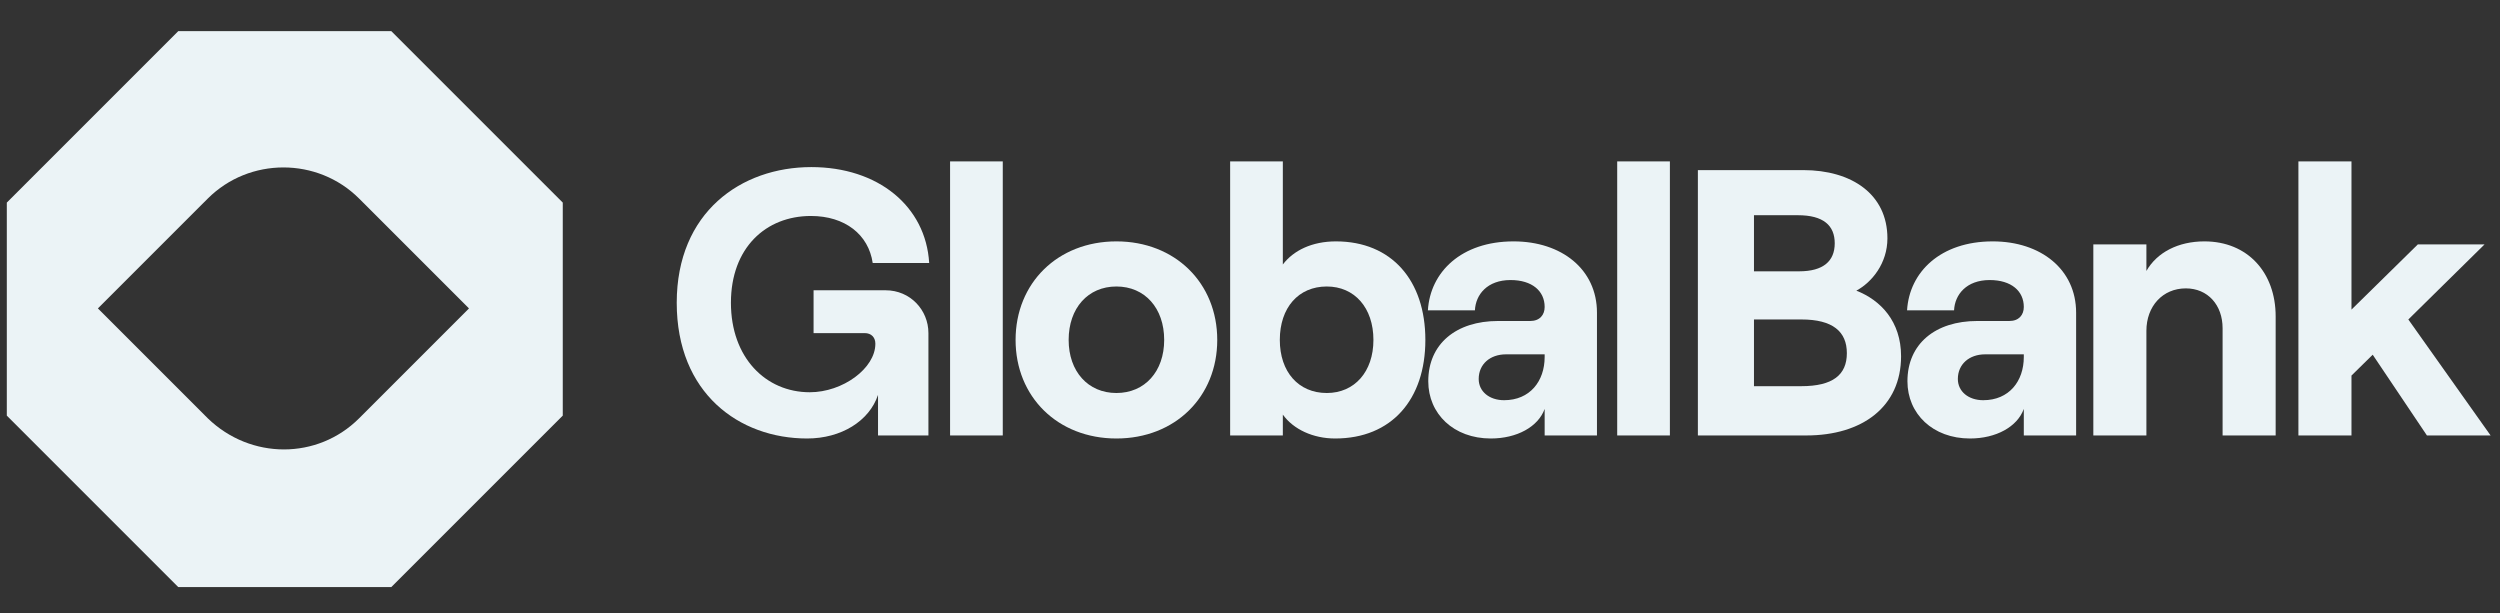 <svg xmlns="http://www.w3.org/2000/svg" width="159" height="39" viewBox="0 0 159 39" fill="none"><rect x="0" y="0" width="159" height="39" fill="#333333" stroke="none"/><path d="M24.886 1.98H11.338L0.433 12.885V26.433L11.338 37.339H24.886L35.792 26.433V12.885L24.886 1.98ZM13.213 26.603L6.226 19.616L13.213 12.63C15.854 9.989 20.2 9.989 22.841 12.63L29.827 19.616L22.841 26.603C20.2 29.244 15.94 29.244 13.213 26.603Z" fill="#EBF3F6"></path><path d="M51.333 27.888C53.503 27.888 55.287 26.779 55.842 25.116V27.695H59.048V21.186C59.048 19.715 57.891 18.462 56.324 18.462H51.743V21.186H54.998C55.408 21.186 55.673 21.451 55.673 21.861C55.673 23.428 53.599 24.947 51.502 24.947C48.706 24.947 46.487 22.753 46.487 19.257C46.487 15.762 48.706 13.736 51.574 13.736C53.744 13.736 55.239 14.918 55.504 16.726H59.096C58.879 13.11 55.842 10.627 51.599 10.627C47.139 10.627 43.04 13.495 43.04 19.257C43.04 25.019 47.018 27.888 51.333 27.888Z" fill="#EBF3F6"></path><path d="M60.425 27.695H63.776V10.265H60.425V27.695Z" fill="#EBF3F6"></path><path d="M71.004 27.888C74.741 27.888 77.417 25.236 77.417 21.62C77.417 18.004 74.741 15.352 71.004 15.352C67.267 15.352 64.591 18.004 64.591 21.62C64.591 25.236 67.267 27.888 71.004 27.888ZM71.004 24.995C69.196 24.995 67.966 23.621 67.966 21.62C67.966 19.595 69.196 18.221 71.004 18.221C72.812 18.221 74.042 19.595 74.042 21.62C74.042 23.621 72.812 24.995 71.004 24.995Z" fill="#EBF3F6"></path><path d="M84.915 27.888C88.508 27.888 90.653 25.405 90.653 21.62C90.653 17.835 88.507 15.352 84.964 15.352C83.445 15.352 82.263 15.93 81.588 16.822V10.265H78.237V27.695H81.588V26.369C82.263 27.309 83.517 27.888 84.915 27.888ZM84.385 24.995C82.577 24.995 81.396 23.645 81.396 21.62C81.396 19.571 82.577 18.221 84.385 18.221C86.145 18.221 87.35 19.571 87.35 21.62C87.35 23.645 86.145 24.995 84.385 24.995Z" fill="#EBF3F6"></path><path d="M96.263 15.352C92.936 15.352 90.959 17.305 90.814 19.739H93.804C93.852 18.727 94.599 17.811 96.07 17.811C97.444 17.811 98.24 18.51 98.24 19.523C98.24 20.029 97.926 20.415 97.323 20.415H95.274C92.622 20.415 90.838 21.861 90.838 24.248C90.838 26.321 92.454 27.888 94.816 27.888C96.48 27.888 97.83 27.141 98.24 26.008V27.695H101.567V19.884C101.567 17.136 99.325 15.352 96.263 15.352ZM95.66 25.453C94.72 25.453 94.045 24.899 94.045 24.103C94.045 23.163 94.768 22.536 95.781 22.536H98.24V22.705C98.24 24.248 97.299 25.453 95.66 25.453Z" fill="#EBF3F6"></path><path d="M102.854 27.695H106.205V10.265H102.854V27.695Z" fill="#EBF3F6"></path><path d="M107.985 27.695H114.88C118.449 27.695 120.908 25.863 120.908 22.657C120.908 20.439 119.606 19.088 118.063 18.486C119.051 17.955 120.04 16.75 120.04 15.159C120.04 12.338 117.749 10.819 114.688 10.819H107.985V27.695ZM111.553 17.256V13.688H114.35C115.965 13.688 116.689 14.339 116.689 15.472C116.689 16.605 115.965 17.256 114.422 17.256H111.553ZM111.553 24.561V20.318H114.567C116.568 20.318 117.46 21.09 117.46 22.464C117.46 23.838 116.568 24.561 114.567 24.561H111.553Z" fill="#EBF3F6"></path><path d="M126.737 15.352C123.41 15.352 121.433 17.305 121.289 19.739H124.278C124.326 18.727 125.074 17.811 126.544 17.811C127.919 17.811 128.714 18.51 128.714 19.523C128.714 20.029 128.401 20.415 127.798 20.415H125.749C123.097 20.415 121.313 21.861 121.313 24.248C121.313 26.321 122.928 27.888 125.291 27.888C126.954 27.888 128.304 27.141 128.714 26.008V27.695H132.041V19.884C132.041 17.136 129.799 15.352 126.737 15.352ZM126.135 25.453C125.194 25.453 124.519 24.899 124.519 24.103C124.519 23.163 125.243 22.536 126.255 22.536H128.714V22.705C128.714 24.248 127.774 25.453 126.135 25.453Z" fill="#EBF3F6"></path><path d="M133.136 27.695H136.511V21.041C136.511 19.474 137.548 18.341 139.018 18.341C140.417 18.341 141.357 19.402 141.357 20.872V27.695H144.732V20.125C144.732 17.329 142.948 15.352 140.2 15.352C138.536 15.352 137.186 16.051 136.511 17.232V15.545H133.136V27.695Z" fill="#EBF3F6"></path><path d="M154.352 27.695H158.402L153.17 20.318L158.016 15.545H153.773L149.554 19.691V10.265H146.179V27.695H149.554V23.886L150.904 22.56L154.352 27.695Z" fill="#EBF3F6"></path></svg>